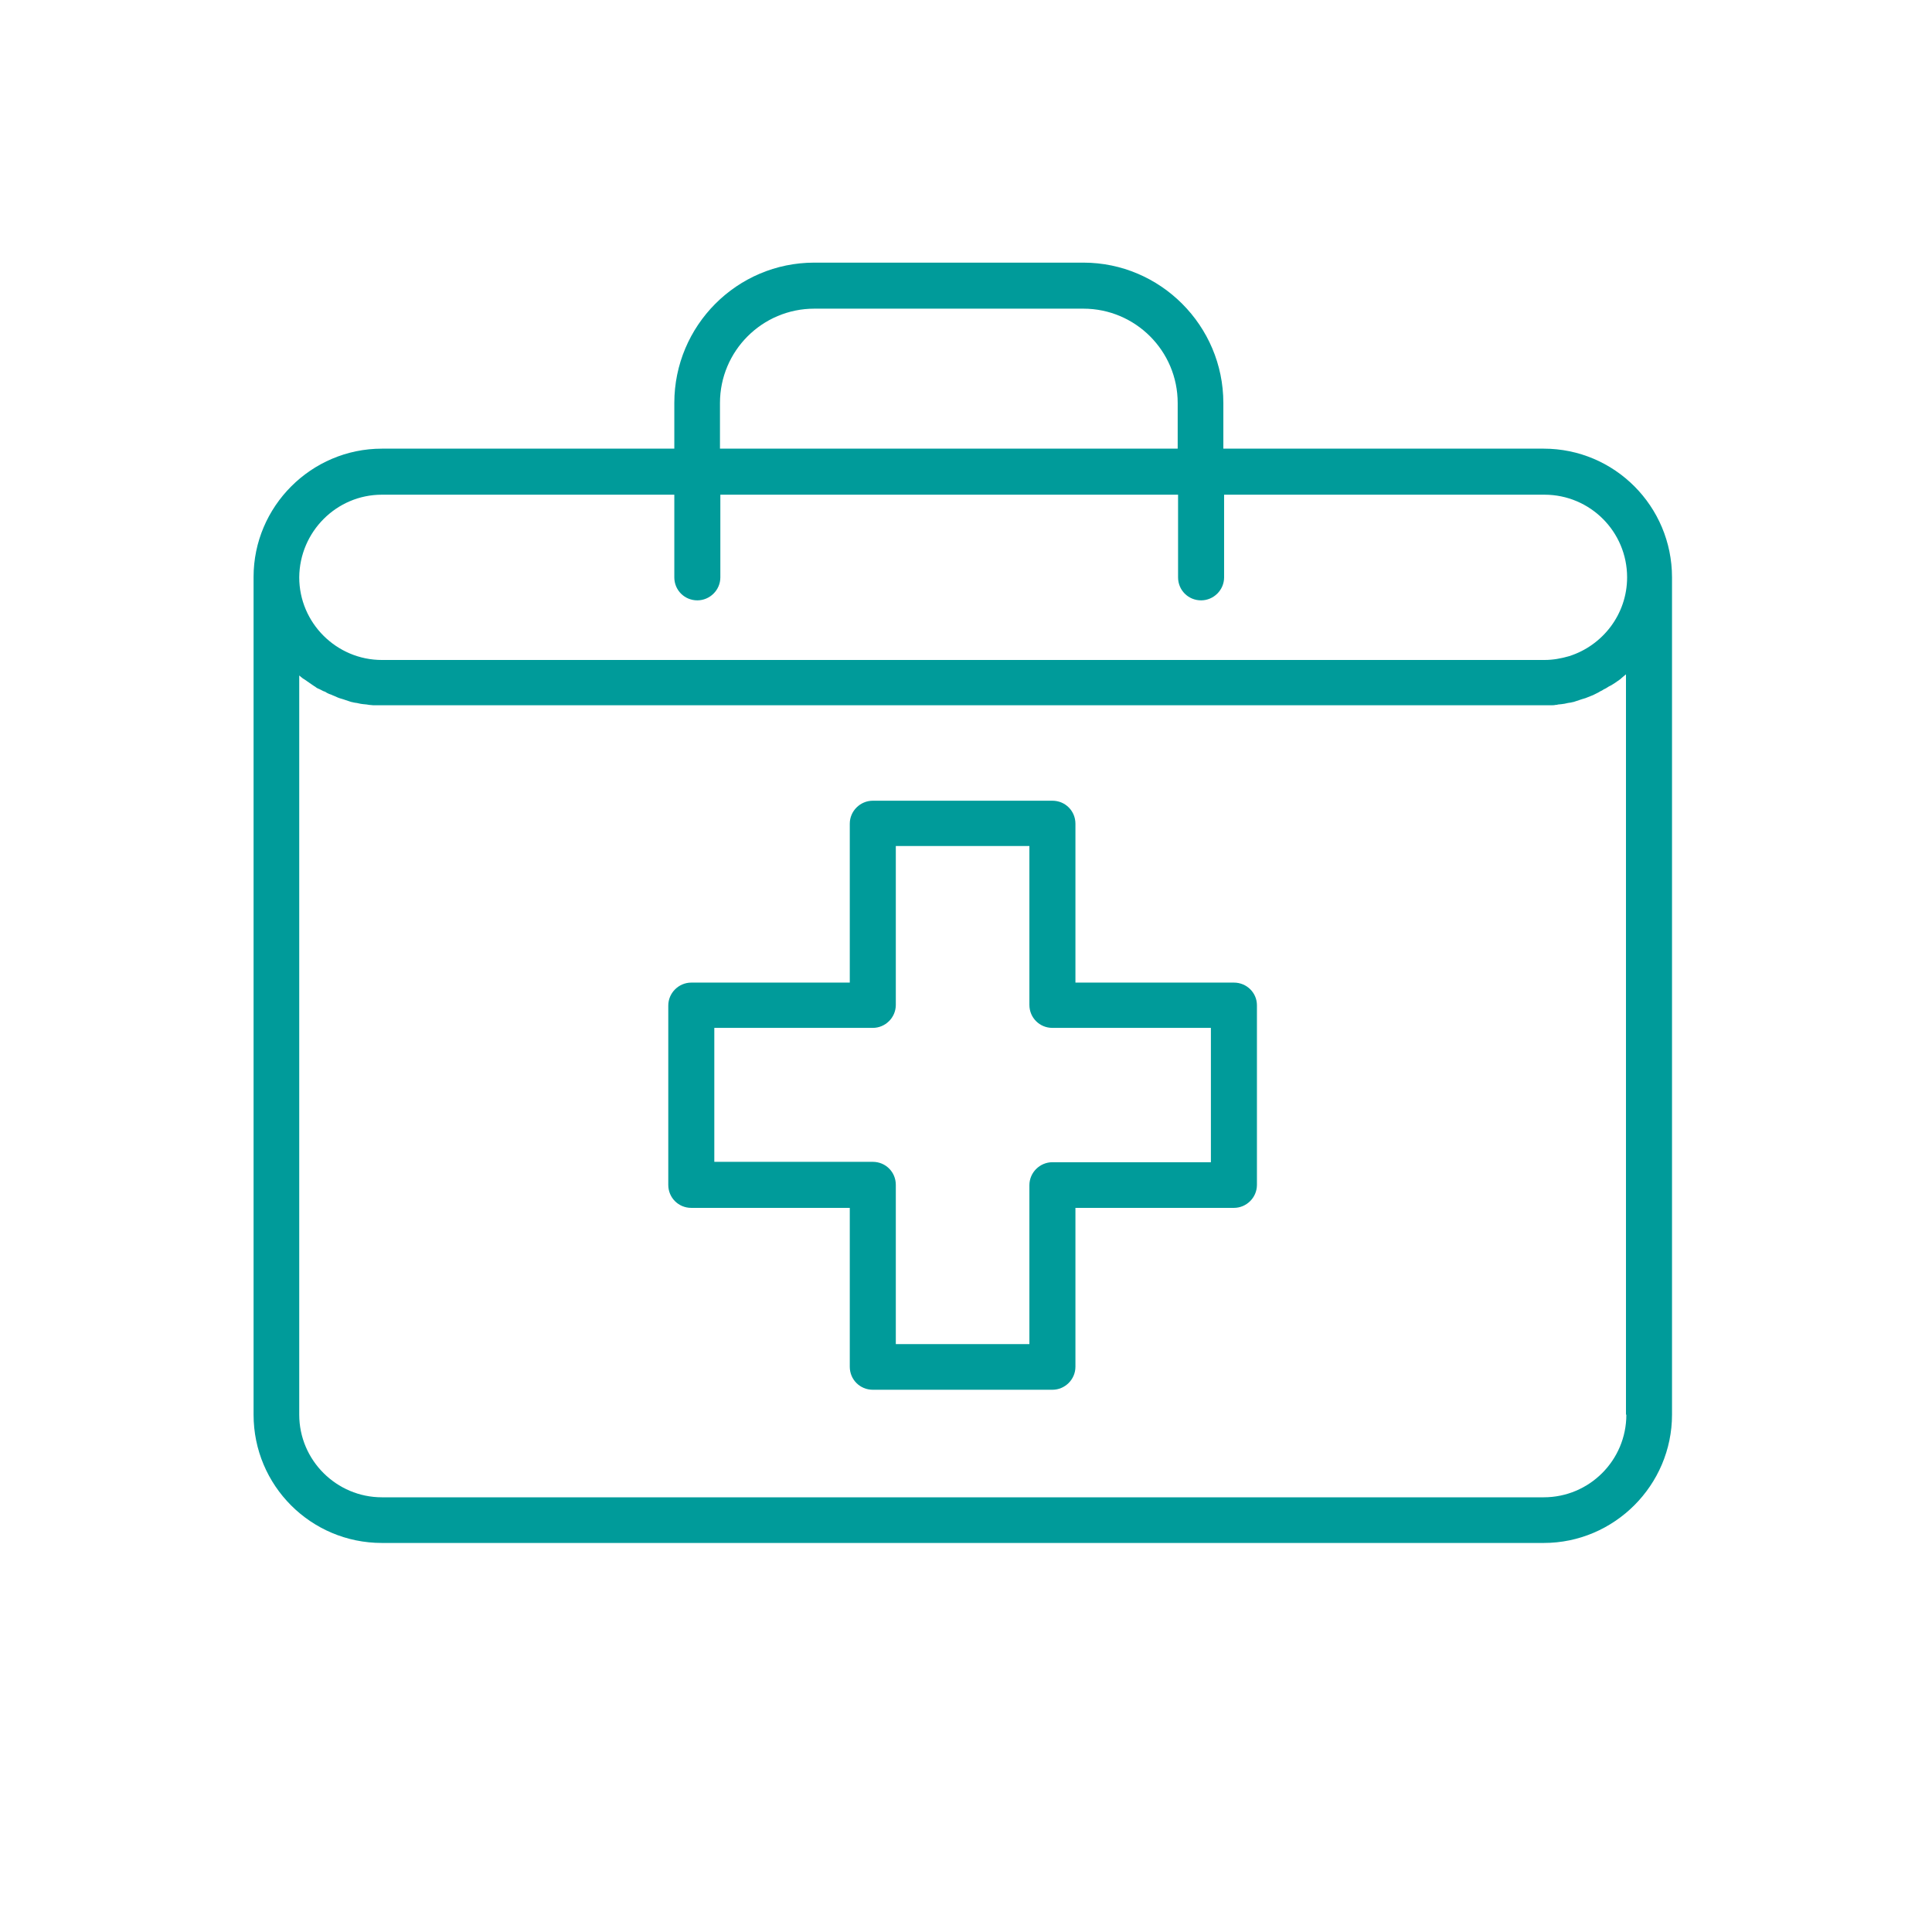<svg version="1.1" id="Layer_1" xmlns="http://www.w3.org/2000/svg" x="0" y="0" viewBox="0 0 512 512" xml:space="preserve"><style>.st1{display:none}.st2{display:inline;fill:none;stroke:#009a99;stroke-width:14;stroke-linecap:round;stroke-linejoin:round;stroke-miterlimit:10}.st5,.st6{display:inline;fill:#009b9a}.st6{fill:none;stroke:#009b9a;stroke-width:12;stroke-linecap:round;stroke-linejoin:round;stroke-miterlimit:22.926}.st7{fill:#009b9a}</style><g id="timer_1_" class="st1"><path class="st2" d="M276.1 256.5c0 11.1-9 20.2-20.2 20.2-11.1 0-20.2-9-20.2-20.2 0-11.1 9-20.2 20.2-20.2s20.2 9.1 20.2 20.2zm-174.8 0h20.2m268.9 0h20.2M256 411.1V391m14.2-148.8l53-52.9M256 101.9v134.4m188.2-134.4v67.2h-60.5m-94.4 293.2c-10.8 1.7-22 2.6-33.3 2.6m132.3-47.4c-21.1 17.3-45.6 30.6-72.4 38.7m122.3-98.5c-6.6 11.8-14.3 23-23 33.2m43.8-87c-2.1 9.1-4.8 18-8.1 26.7m13.4-67.9c-.1 4.7-.4 9.4-.9 14"/><path d="M462.5 228.5c.4 2.6.7 5.3.9 7.9" fill="none" stroke="#009a99" stroke-width="14" stroke-linecap="round" stroke-linejoin="round" stroke-dasharray="1.19"/><path class="st2" d="M455.3 195.4c.7 2.3 1.4 4.6 2 6.9M256 464.9c-115.1 0-208.4-93.3-208.4-208.4S140.8 48.1 256 48.1c84.4 0 155.5 48.9 188.3 121"/></g><g class="st1"><path class="st5" d="M393.5 454.9H121.1c-13.9 0-25.2-11.5-25.2-25.6V266.2c0-3.6 2.9-6.5 6.4-6.5s6.4 2.9 6.4 6.5v163.2c0 6.9 5.6 12.6 12.4 12.6h272.4c6.8 0 12.4-5.6 12.4-12.6V266.2c0-3.6 2.9-6.5 6.4-6.5 3.5 0 6.4 2.9 6.4 6.5v163.2c.1 14.1-11.3 25.5-25.2 25.5z"/><path class="st5" d="M427.3 270.7h-340c-10.6 0-19.2-8.7-19.2-19.5v-62.3c0-10.7 8.6-19.5 19.2-19.5h340c10.6 0 19.2 8.7 19.2 19.5v62.3c.1 10.8-8.6 19.5-19.2 19.5zm-340-88.3c-3.5 0-6.4 2.9-6.4 6.5v62.3c0 3.6 2.9 6.5 6.4 6.5h340c3.5 0 6.4-2.9 6.4-6.5v-62.3c0-3.6-2.9-6.5-6.4-6.5h-340z"/><path class="st5" d="M257 182.5c-2.3 0-4.4-1.2-5.5-3.2l-35.9-60.9c-13.2-23-5.6-52.8 16.9-66.4 15.1-9.1 33.8-9.2 49-.3l.3.2c11.2 6.6 19.2 17.3 22.4 30 3.3 12.7 1.4 25.9-5.3 37.2l-36.5 60.4c-1.1 1.9-3.2 3-5.4 3zm.3-124.4c-6.3 0-12.6 1.7-18.2 5.1-16.5 10-22.1 31.9-12.5 48.7l30.4 51.6 31-51.1c4.8-8.2 6.2-17.9 3.8-27.3-2.4-9.3-8.2-17.1-16.5-22l-.3-.2c-5.4-3.2-11.6-4.8-17.7-4.8z"/><path class="st5" d="M255.4 181.9l-73.5-.3c-26.2-.1-47.8-21.8-48-48.4-.2-17.8 9.2-34.2 24.5-43l.3-.2c11.3-6.5 24.4-8 36.9-4.4 12.5 3.6 22.8 11.9 29 23.4l36.3 63.2c1.2 2 1.2 4.5 0 6.5-1.1 2-3.2 3.2-5.5 3.2zm-73.1-85.2c-6 0-12 1.6-17.3 4.6l-.3.2c-11.2 6.4-18.1 18.5-18 31.5.2 19.5 16 35.4 35.2 35.5l62.3.3-30.7-53.4-.1-.1c-4.6-8.4-12.2-14.6-21.3-17.2-3.3-.9-6.5-1.4-9.8-1.4z"/><path class="st5" d="M259.3 181.9c-2.3 0-4.4-1.2-5.6-3.2-1.2-2-1.1-4.5 0-6.5L290 109c6.3-11.5 16.6-19.8 29-23.4 12.5-3.6 25.6-2 36.9 4.4l.3.2c15.3 8.7 24.7 25.2 24.5 43-.2 26.6-21.8 48.3-48 48.4l-73.4.3zm73-85.2c-3.2 0-6.5.5-9.7 1.4-9.2 2.6-16.7 8.7-21.3 17.2 0 0 0 .1-.1.1l-30.7 53.4 62.3-.3c19.2-.1 35-16 35.2-35.5.1-13-6.8-25.1-18-31.5l-.3-.2c-5.4-3-11.4-4.6-17.4-4.6zM229.5 454.9c-3.5 0-6.4-2.9-6.4-6.5V264.8c0-3.6 2.9-6.5 6.4-6.5 3.5 0 6.4 2.9 6.4 6.5v183.6c0 3.6-2.8 6.5-6.4 6.5zm55.6 0c-3.5 0-6.4-2.9-6.4-6.5V264.8c0-3.6 2.9-6.5 6.4-6.5 3.5 0 6.4 2.9 6.4 6.5v183.6c0 3.6-2.8 6.5-6.4 6.5z"/><path class="st5" d="M217.2 269.6c-3.5 0-6.4-2.9-6.4-6.5v-87c0-3.6 2.9-6.5 6.4-6.5 3.5 0 6.4 2.9 6.4 6.5v87c0 3.6-2.9 6.5-6.4 6.5zm80.2 0c-3.5 0-6.4-2.9-6.4-6.5v-87c0-3.6 2.9-6.5 6.4-6.5 3.5 0 6.4 2.9 6.4 6.5v87c.1 3.6-2.8 6.5-6.4 6.5z"/></g><g class="st1"><path class="st6" d="M436.3 253l-32.5-32.5-183.7 183.7 32.5 32.5L436.3 253zm5.1 63.4l-32.6-32.5-125.4 125.3 32.6 32.6 125.4-125.4z"/><path class="st6" d="M442.6 380.3L410 347.8l-62.7 62.6 32.6 32.6 62.7-62.7zm-146.9-51.6l32.6-32.5-109.5-109.5-32.5 32.6 109.4 109.4zM260.9 77.6l32.5 32.5-183.7 183.8-32.5-32.6L260.9 77.6zm-63.4-5.1l32.5 32.6-125.3 125.4-32.6-32.6L197.5 72.5z"/><path class="st6" d="M133.6 71.3l32.6 32.6-62.7 62.7L70.9 134l62.7-62.7z"/></g><g class="st1"><path class="st5" d="M387.4 278.9c0-55.3-32-100.3-71.3-100.3s-71.3 45-71.3 100.3c0 16.6 2.9 32.3 8 46.2-9.4 4.8-19.2 7.2-29.3 7.2-47 0-85.2-52.9-85.2-118s38.2-118 85.2-118c32.6 0 62.8 26.4 76.9 67.3 1.2 3.6 5.1 5.5 8.7 4.2 3.6-1.2 5.5-5.1 4.2-8.7-16.1-46.5-51.3-76.6-89.9-76.6-54.5 0-98.9 59.1-98.9 131.7 0 69.8 40.9 127 92.5 131.4L197.4 367c-1.4 1.5-1.8 3.7-.9 5.6.8 1.9 2.7 3.1 4.7 3.1h19.1v64.2c0 1.9 1.5 3.4 3.4 3.4s3.4-1.5 3.4-3.4v-64.2h18.7c2 0 3.9-1.2 4.7-3.1.8-1.9.4-4.1-.9-5.6l-19.7-21.2c9.8-.8 19.3-3.5 28.4-8.1 11.6 22.4 29.6 37.9 50.2 41L290 398.6c-1.4 1.5-1.8 3.7-.9 5.6.8 1.9 2.7 3.1 4.7 3.1h19v32.6c0 1.9 1.5 3.4 3.4 3.4s3.4-1.5 3.4-3.4v-32.6h18.7c2 0 3.9-1.2 4.7-3.1.8-1.9.4-4.1-.9-5.6l-18.5-19.9c35.8-5.4 63.8-48.1 63.8-99.8zM234 365.3h-21l10.5-11.3 10.5 11.3zm92.6 31.6h-21l10.5-11.3 10.5 11.3zm-10.5-31.4c-20.1 0-37.8-15.6-48.1-39.1-.2-.6-.4-1.2-.7-1.8 0 0 0-.1-.1-.1-5.5-13.2-8.7-28.9-8.7-45.6 0-47.7 25.8-86.5 57.6-86.5s57.6 38.8 57.6 86.5-25.9 86.6-57.6 86.6z"/></g><g class="st1"><path class="st5" d="M257.3 392.9c-24.4 0-48.3-2.5-71.1-7.5-2.8-.6-4.5-3.3-3.9-6.1.6-2.8 3.3-4.5 6.1-3.9 22.1 4.8 45.2 7.3 68.9 7.3C379 382.7 478 317.5 478 237.3S379 91.8 257.3 91.8C135.6 91.7 36.6 157 36.6 237.2c0 9.3 1.4 18.5 4.1 27.5 2.5 8.7 6.2 17.1 11.1 25.2 1.5 2.4.7 5.6-1.7 7-2.4 1.5-5.6.7-7.1-1.7-5.4-8.8-9.5-18.1-12.2-27.6-3-9.9-4.5-20.1-4.5-30.4 0-85.9 103.6-155.8 231-155.8s231 69.9 231 155.8-103.6 155.7-231 155.7z"/><path class="st5" d="M149.9 469.4c-1.7 0-3.5-.9-4.4-2.5L43 295.2c-1.5-2.4-.7-5.6 1.8-7 2.4-1.4 5.6-.7 7 1.8l102.5 171.6c1.5 2.4.7 5.6-1.8 7-.8.5-1.7.8-2.6.8z"/><path class="st5" d="M149.9 469.4c-.7 0-1.4-.1-2.1-.4-2.6-1.2-3.8-4.2-2.6-6.8l37.5-83.9c1.2-2.6 4.2-3.8 6.8-2.6 2.6 1.2 3.8 4.2 2.6 6.8l-37.5 83.9c-.9 1.8-2.8 3-4.7 3zm59.9-181.9c.4 1.2.7 2.2.7 3 0 .8-.2 1.3-.6 1.7-.4.4-1.2.6-2.2.8-1 .1-2.4.2-4.1.2-1.7 0-3.1 0-4.1-.1-1-.1-1.8-.2-2.3-.4-.5-.2-.9-.5-1.2-.8-.2-.3-.5-.7-.7-1.3l-9.3-26.3h-45l-8.9 26c-.2.5-.4.9-.7 1.3-.3.4-.7.7-1.2.9-.5.2-1.3.4-2.3.5-1 .1-2.2.2-3.8.2-1.6 0-2.9-.1-4-.2-1-.1-1.8-.4-2.2-.8-.4-.4-.6-1-.6-1.7 0-.8.3-1.7.7-3l36.3-100.3c.2-.6.5-1.1.9-1.5.4-.4.9-.7 1.6-.9.7-.2 1.6-.4 2.7-.5 1.1-.1 2.5-.1 4.1-.1 1.8 0 3.3 0 4.4.1 1.2.1 2.1.2 2.8.5.7.2 1.3.5 1.7 1 .4.4.7.9.9 1.5l36.4 100.2zM163.2 199l-18.7 53.8h37.7l-19-53.8zm136.1 62.6c0 3.4-.4 6.5-1.3 9.4-.9 2.9-2.1 5.4-3.6 7.7-1.6 2.3-3.4 4.3-5.6 6-2.2 1.7-4.7 3.2-7.4 4.3-2.8 1.2-5.7 2-8.9 2.6-3.1.6-6.8.9-10.8.9h-28.3c-1.3 0-2.5-.4-3.6-1.3s-1.7-2.4-1.7-4.5v-96.3c0-2.2.6-3.7 1.7-4.5 1.1-.9 2.4-1.3 3.6-1.3H258c6.5 0 11.8.6 15.9 1.8 4.1 1.2 7.6 3 10.3 5.3 2.8 2.3 4.8 5.2 6.2 8.6 1.4 3.4 2.1 7.2 2.1 11.5 0 2.6-.3 5-.9 7.3-.6 2.3-1.5 4.5-2.7 6.5-1.2 2-2.7 3.7-4.5 5.3-1.8 1.6-3.9 2.8-6.2 3.8 3 .6 5.7 1.6 8.3 3 2.6 1.5 4.8 3.4 6.7 5.6 1.9 2.3 3.4 5 4.6 8 .9 3.3 1.5 6.7 1.5 10.3zm-21.7-48.3c0-2.6-.4-5-1.1-7.1-.7-2.1-1.9-3.9-3.4-5.4-1.6-1.5-3.6-2.6-6.1-3.4-2.5-.8-5.8-1.2-9.9-1.2h-14.9v35h16.4c3.7 0 6.7-.5 9-1.5s4.2-2.3 5.7-3.9 2.6-3.6 3.3-5.8c.6-2.1 1-4.3 1-6.7zm6.5 49.2c0-3.2-.5-6.1-1.5-8.5-1-2.4-2.5-4.5-4.5-6.2-2-1.7-4.5-2.9-7.4-3.8-3-.9-6.7-1.3-11.2-1.3h-17.2v38.1h20.9c3.3 0 6.1-.4 8.6-1.2 2.5-.8 4.6-1.9 6.5-3.5 1.9-1.5 3.3-3.4 4.4-5.7.9-2.3 1.4-4.9 1.4-7.9zm109.3 14.8c0 .9 0 1.7-.1 2.3-.1.7-.2 1.3-.3 1.8-.1.5-.3.9-.5 1.3s-.6.9-1.2 1.4c-.6.6-1.7 1.4-3.5 2.5s-4 2.2-6.7 3.3c-2.6 1.1-5.7 2-9.1 2.8-3.4.8-7.2 1.1-11.3 1.1-7 0-13.4-1.2-19-3.5-5.7-2.3-10.5-5.8-14.5-10.3-4-4.6-7.1-10.2-9.2-16.9-2.1-6.7-3.2-14.4-3.2-23.2 0-9 1.2-16.9 3.5-24 2.3-7 5.6-13 9.7-17.8 4.2-4.9 9.2-8.6 15-11.1 5.8-2.6 12.3-3.8 19.4-3.8 3.1 0 6.2.3 9.1.9 3 .6 5.7 1.3 8.2 2.2 2.5.9 4.7 1.9 6.7 3.1 2 1.2 3.3 2.1 4.1 2.9.8.8 1.2 1.3 1.5 1.7.2.4.4.8.5 1.4.1.5.3 1.2.3 1.9.1.7.1 1.6.1 2.6 0 1.1-.1 2.1-.2 2.8-.1.8-.3 1.4-.5 2-.2.5-.5.9-.8 1.2-.3.3-.7.4-1.1.4-.8 0-1.9-.5-3.3-1.6s-3.2-2.3-5.4-3.6c-2.2-1.3-4.9-2.5-8.1-3.6-3.2-1.1-7-1.6-11.4-1.6-4.8 0-9.2 1-13.2 2.9s-7.3 4.7-10.1 8.5c-2.8 3.7-5 8.3-6.5 13.6-1.5 5.4-2.3 11.5-2.3 18.4 0 6.8.7 12.9 2.2 18.2 1.5 5.3 3.6 9.7 6.4 13.2 2.8 3.5 6.2 6.2 10.2 8 4 1.8 8.6 2.7 13.7 2.7 4.3 0 8.1-.5 11.3-1.6 3.2-1.1 6-2.2 8.2-3.5 2.3-1.3 4.1-2.5 5.6-3.5 1.5-1.1 2.6-1.6 3.5-1.6.4 0 .7.1 1 .2.3.2.5.5.7 1 .2.5.3 1.1.4 2 .2.6.2 1.7.2 2.9z"/></g><g class="st1"><path class="st5" d="M344.9 158.9c16.8 0 30.5-13.4 30.5-29.9s-13.7-29.9-30.5-29.9-30.5 13.4-30.5 29.9c-.1 16.5 13.6 29.9 30.5 29.9zm0-46.7c9.5 0 17.2 7.6 17.2 16.8s-7.7 16.9-17.2 16.9-17.2-7.6-17.2-16.9 7.7-16.8 17.2-16.8zm64.7 93.7c0-21.7-18-39.4-40.1-39.4h-49.3c-22.2 0-40.2 17.7-40.2 39.4V262c0 10.3 8.9 18.7 19.9 18.8h.2c2.3 0 4.6-.4 6.8-1.1V389c0 3.7.9 7.3 2.7 10.4h-51V227.1c0-3.6-3-6.5-6.7-6.5h-46.3c-3.7 0-6.7 2.9-6.7 6.5v172.3h-21.5V274.3c0-3.6-3-6.5-6.7-6.5h-46.3c-3.7 0-6.7 2.9-6.7 6.5v125.2h-9.8c-3.7 0-6.7 2.9-6.7 6.5s3 6.5 6.7 6.5h283.7c3.7 0 6.7-2.9 6.7-6.5s-3-6.5-6.7-6.5h-11.4c1.7-3.1 2.6-6.6 2.6-10.4V279.7c2.2.7 4.5 1.1 6.8 1.1h.2c11.1-.1 19.7-8.3 19.7-18.8v-56.1h.1zm-197.4 27.7h32.9v165.8h-32.9V233.6zm-81 165.8V280.8h32.9v118.6h-32.9zm258.5-131.7c-1.9 0-3.8-.7-5.1-2-.8-.8-1.7-2-1.7-3.8v-49.5c0-3.6-3-6.5-6.7-6.5s-6.7 2.9-6.7 6.5V389c0 3.2-1.5 5.7-4.3 7.3-2.8 1.6-6.3 1.6-9.1 0-3-1.7-4.7-4.4-4.7-7.3v-97c0-3.6-3-6.5-6.7-6.5s-6.7 2.9-6.7 6.5v97c0 3.2-1.5 6-4.3 7.5-2.8 1.6-6.3 1.6-9.1 0-2.9-1.6-4.5-4.4-4.5-7.5V212.4c0-3.6-3-6.5-6.7-6.5s-6.7 2.9-6.7 6.5v49.5c0 1.8-.9 3-1.7 3.8-1.3 1.3-3.2 2-5.1 2-3.2 0-6.7-2.2-6.7-5.7v-56.1c0-14.5 12.1-26.3 26.9-26.3h49.3c14.8 0 26.8 11.8 26.8 26.3V262c0 3.7-3.3 5.7-6.5 5.7zm-264.4-41c1.2 0 2.4-.3 3.5-1l105.4-63.4 5.2 8.2v.1c1.9 3 5.2 4.8 8.8 4.8h1c3.9-.3 7.3-2.8 8.7-6.4l10-25c1.2-3 .9-6.4-.8-9.1-1.7-2.7-4.7-4.5-7.9-4.8l-27.3-2.5c-3.9-.4-7.7 1.5-9.8 4.8-2.1 3.3-2.1 7.5-.1 10.7l5.1 8.1-105.4 63.4c-3.1 1.9-4.1 5.9-2.2 9 1.4 2 3.6 3.1 5.8 3.1zm128.8-84.1l-6.5 16.1-5.3-8.4c-.1-.2-.2-.3-.3-.5-.1-.2-.2-.3-.3-.5l-5.3-8.4 17.7 1.7z"/></g><path class="st7" d="M431 374.9c0 12.1-9.8 21.9-21.9 21.9H101.2c-12 0-21.9-9.8-21.9-21.9V179l.1.1c.2.1.3.3.5.4.2.2.5.4.7.5.2.1.4.3.6.4.2.2.5.3.7.5.2.1.4.3.6.4.2.2.5.3.7.5.2.1.4.2.6.4.3.2.5.3.8.4l.6.3c.3.2.6.3.9.4.2.1.4.2.5.3.4.2.8.4 1.2.5.1 0 .2.1.2.1.5.2 1 .4 1.4.6.2.1.3.1.5.2.3.1.7.2 1 .3.2.1.4.1.6.2l.9.3c.2.1.4.1.6.2.3.1.6.1.9.2.2 0 .4.1.7.1.3.1.6.1.9.2.2 0 .4.1.7.1.3 0 .7.1 1 .1.2 0 .4.1.6.1.4 0 .7.1 1.1.1h312.3c.4 0 .7 0 1.1-.1.2 0 .4 0 .6-.1.3 0 .7-.1 1-.1.2 0 .4-.1.7-.1.3-.1.6-.1.9-.2.2 0 .4-.1.7-.1.3-.1.6-.1.9-.2.2-.1.4-.1.6-.2l.9-.3c.2-.1.4-.1.6-.2.3-.1.7-.2 1-.3.2-.1.3-.1.5-.2l1.5-.6c.1 0 .1-.1.2-.1l1.2-.6c.2-.1.3-.2.5-.3.3-.1.6-.3.9-.5l.6-.3c.3-.2.5-.3.8-.5l.6-.3c.3-.2.5-.3.8-.5.2-.1.4-.3.6-.4.2-.2.5-.3.7-.5.2-.1.4-.3.5-.4.2-.2.5-.4.7-.6.2-.1.3-.3.5-.4l.1-.1v196.2h.1zM101.2 131.1h77.5V153c0 3.4 2.7 6.1 6.1 6.1 3.3 0 6.1-2.7 6.1-6.1v-21.9h121.3V153c0 3.4 2.7 6.1 6.1 6.1 3.3 0 6.1-2.7 6.1-6.1v-21.9h84.9c12.1 0 21.9 9.8 21.9 21.9 0 9.8-6.5 18.1-15.4 20.9-2.1.6-4.2 1-6.5 1H101.2c-12 0-21.9-9.8-21.9-21.9.1-12.1 9.9-21.9 21.9-21.9zm89.6-24.3c0-13.8 11.2-25 25-25h71.3c13.8 0 25 11.2 25 25v12.1H190.8v-12.1zm218.3 12.1h-84.9v-12.1c0-20.5-16.7-37.2-37.1-37.2h-71.3c-20.5 0-37.1 16.7-37.1 37.2v12.1h-77.5c-18.7 0-34 15.3-34 34v222c0 18.8 15.2 34 34 34h307.9c18.7 0 34-15.3 34-34V153c0-18.8-15.2-34.1-34-34.1z"/><path class="st7" d="M320.9 308h-42c-3.3 0-6.1 2.7-6.1 6.1v42.1h-35.4V314c0-3.4-2.7-6.1-6.1-6.1h-42v-35.5h42c3.3 0 6.1-2.7 6.1-6.1v-42.1h35.4v42.1c0 3.4 2.7 6.1 6.1 6.1h42V308zm6.1-47.6h-42v-42.1c0-3.4-2.7-6.1-6.1-6.1h-47.6c-3.3 0-6.1 2.7-6.1 6.1v42.1h-42c-3.3 0-6.1 2.7-6.1 6.1V314c0 3.4 2.7 6.1 6.1 6.1h42v42.1c0 3.4 2.7 6.1 6.1 6.1h47.6c3.3 0 6.1-2.7 6.1-6.1v-42.1h42c3.3 0 6.1-2.7 6.1-6.1v-47.6c0-3.3-2.7-6-6.1-6z"/></svg>